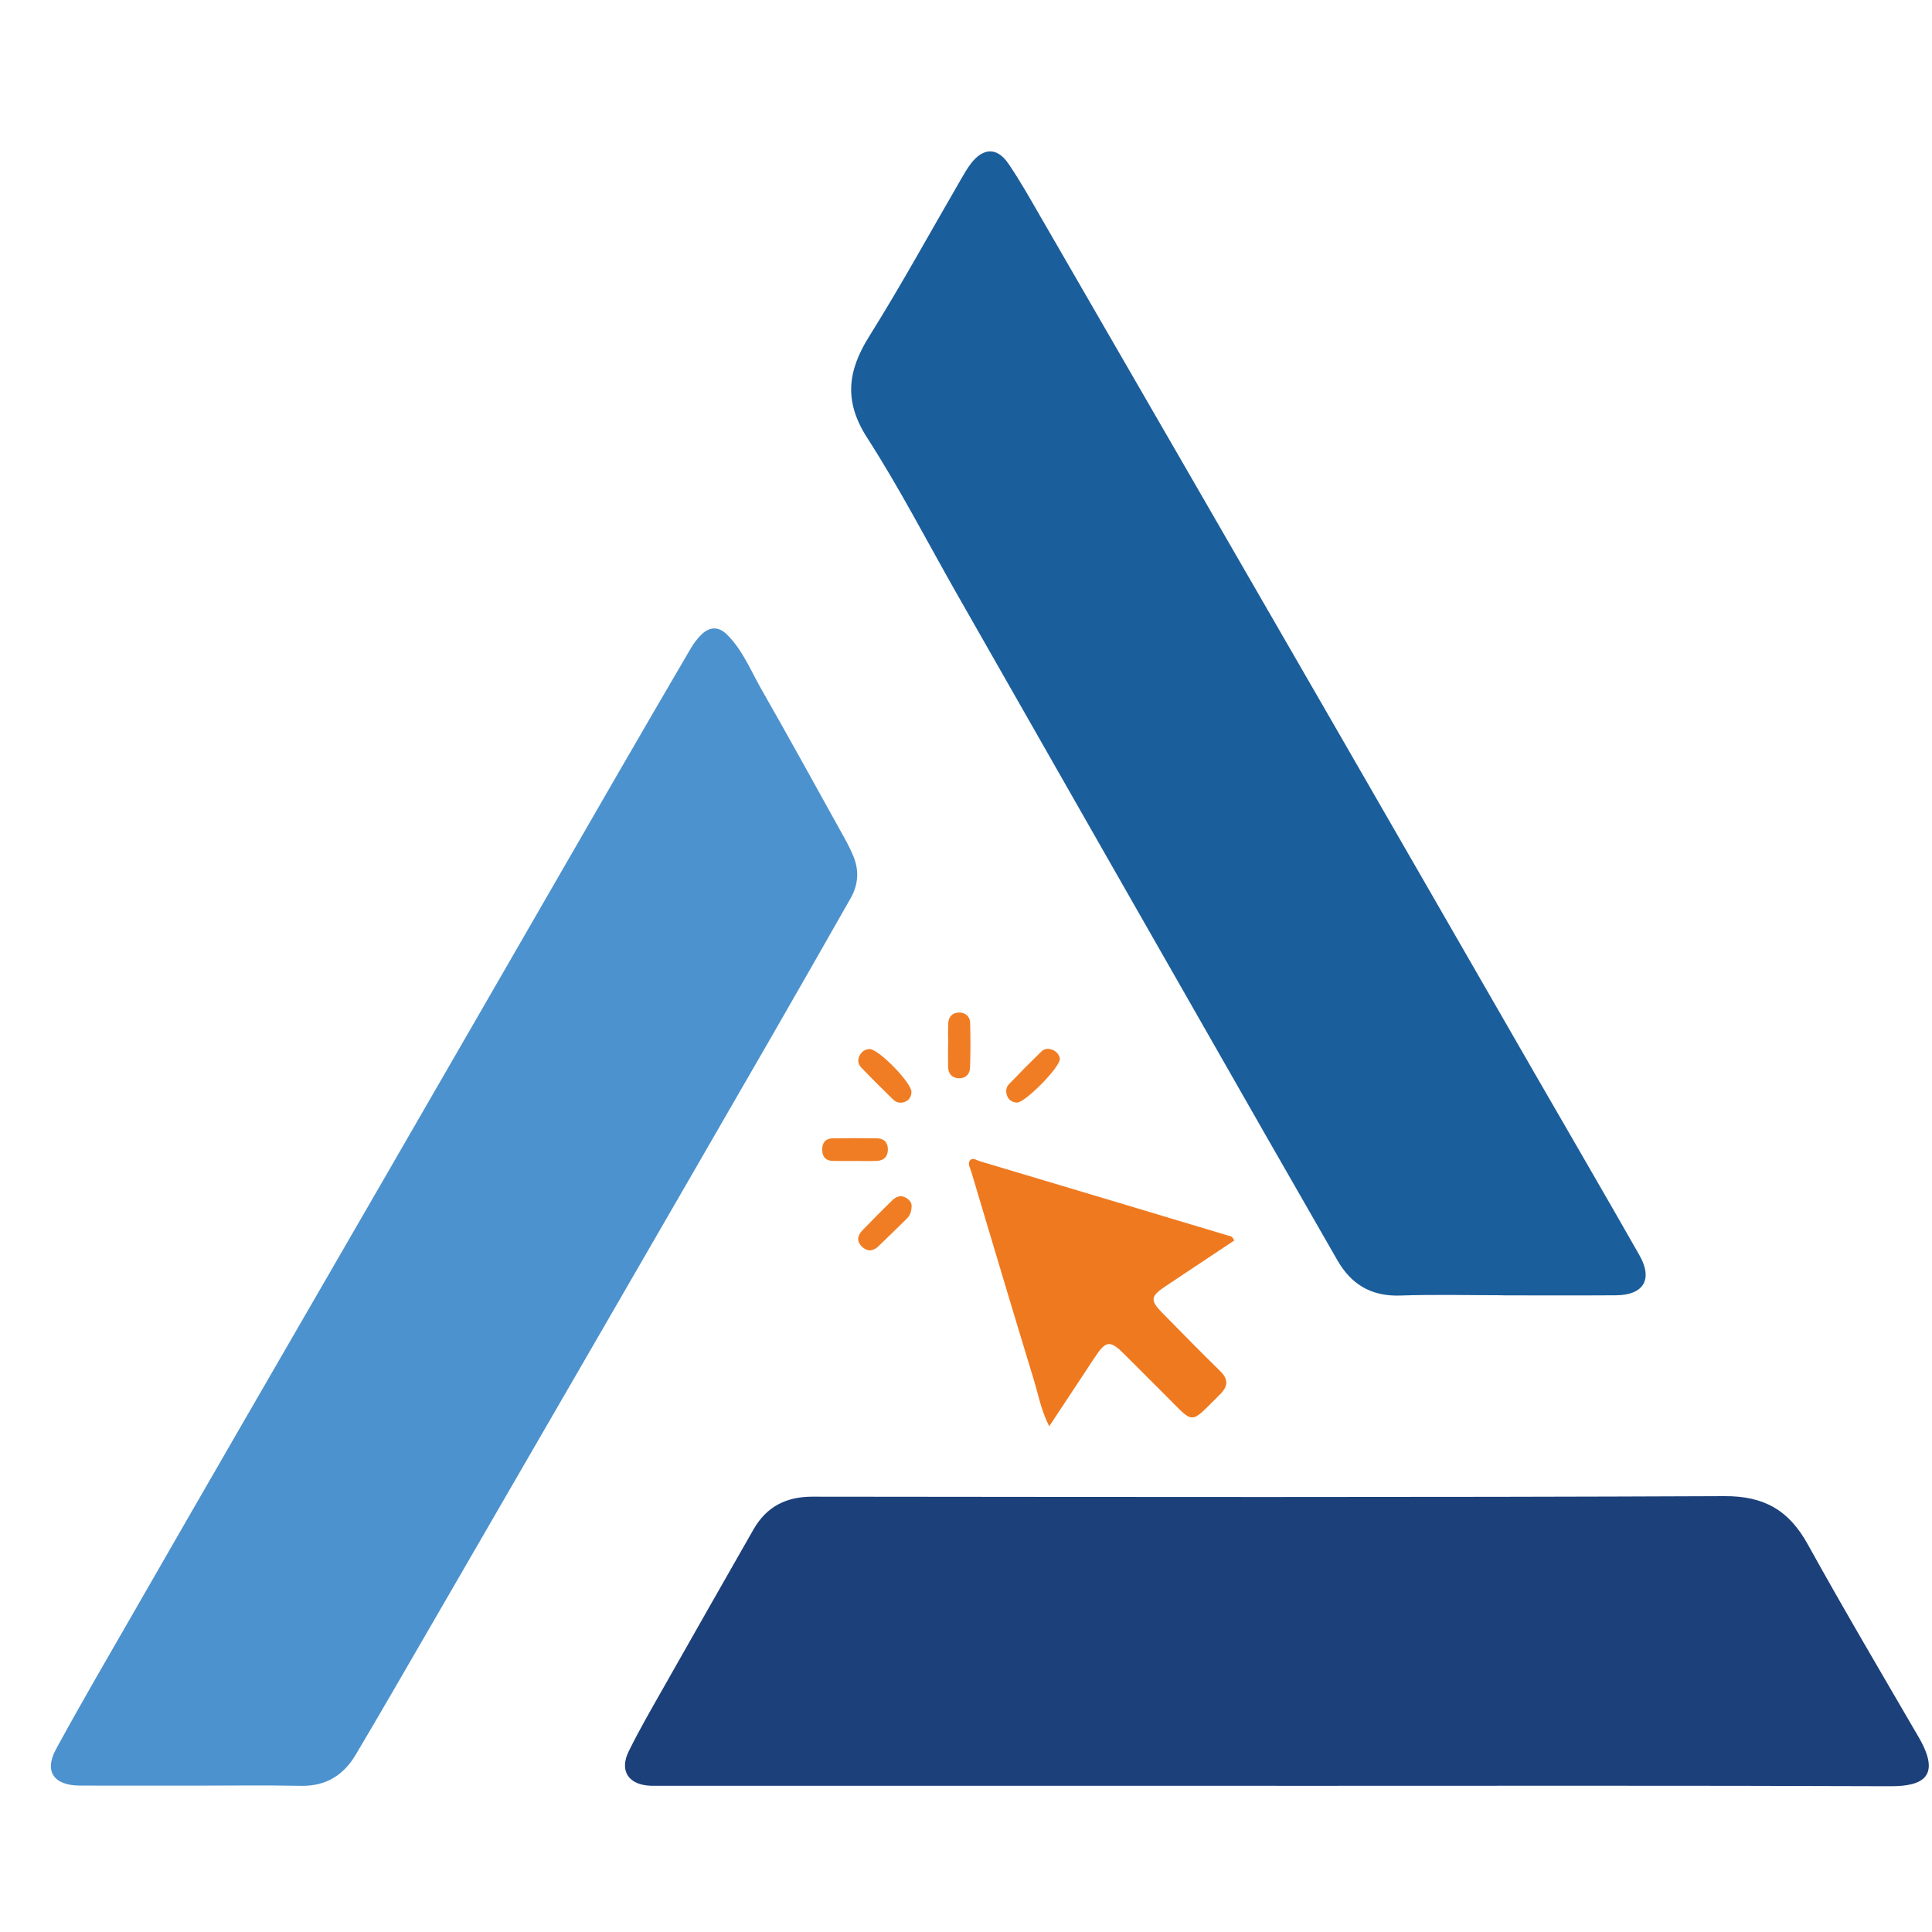 <?xml version="1.0" encoding="UTF-8"?>
<svg id="a" data-name="Ebene 1" xmlns="http://www.w3.org/2000/svg" width="54" height="54" viewBox="0 0 543 543">
  <path d="M358.84,501.9c-57.76,0-115.52,0-173.28,0-.87,0-1.75.02-2.62,0-6.26-.21-8.96-4.16-6.22-9.72,3.01-6.11,6.45-12.02,9.81-17.95,8.38-14.8,16.79-29.58,25.23-44.35,3.65-6.4,9.14-9.24,16.59-9.23,85.45.08,170.91.22,256.36-.15,11.22-.05,18.13,4.06,23.37,13.54,10.1,18.25,20.72,36.21,31.2,54.25,6.27,10.81,1.41,13.78-7.92,13.74-57.51-.22-115.02-.11-172.53-.11Z" style="fill: #1c407a; stroke-width: 0px;"/>
  <path d="M53.88,501.86c-10.48,0-20.96.03-31.45-.01-7.29-.03-10.09-3.98-6.69-10.23,7.07-13,14.55-25.77,21.92-38.61,10.16-17.7,20.35-35.37,30.56-53.04,12.88-22.3,25.8-44.59,38.69-66.89,9.03-15.62,18.05-31.25,27.07-46.88,13.06-22.63,26.1-45.26,39.17-67.88,6.97-12.06,13.98-24.11,21.02-36.13.81-1.38,1.81-2.71,2.95-3.82,2.34-2.29,4.85-2.36,7.23,0,4.41,4.38,6.67,10.16,9.68,15.42,7.54,13.18,14.84,26.49,22.22,39.77,1.27,2.28,2.56,4.57,3.56,6.98,1.68,4.02,1.46,8.05-.71,11.87-7.39,12.98-14.77,25.96-22.23,38.9-16.28,28.24-32.6,56.46-48.92,84.68-15.69,27.14-31.39,54.27-47.11,81.39-6.92,11.95-13.82,23.92-20.87,35.8-3.41,5.75-8.38,8.88-15.38,8.74-10.23-.2-20.46-.05-30.7-.05Z" style="fill: #4c92ce; stroke-width: 0px;"/>
  <path d="M422.36,364.04c-9.61,0-19.22-.25-28.81.08-8.14.28-13.8-3.12-17.72-10-6.66-11.66-13.37-23.28-20.03-34.93-15.04-26.33-30.08-52.66-45.1-79-13.92-24.4-27.82-48.8-41.72-73.2-8.36-14.69-16.12-29.76-25.26-43.95-6.56-10.19-5.55-18.73.54-28.45,9.03-14.42,17.21-29.37,25.76-44.09.94-1.61,1.85-3.26,3.01-4.72,3.38-4.28,7.23-4.37,10.32.12,3.23,4.7,6.03,9.7,8.89,14.65,26.74,46.26,53.46,92.52,80.16,138.8,19.69,34.13,39.33,68.29,58.99,102.43,9.8,17.01,19.69,33.96,29.39,51.02,3.85,6.77,1.17,11.2-6.6,11.25-10.6.07-21.21.02-31.81.02Z" style="fill: #1b5e9c; stroke-width: 0px;"/>
  <path d="M346.9,348.64c-6.41,4.27-12.81,8.55-19.23,12.8-4.37,2.9-4.52,4.01-.87,7.69,5.35,5.4,10.65,10.87,16.09,16.17,2.45,2.39,2.28,4.35-.04,6.64-8.68,8.57-6.94,8.52-15.31.2-3.89-3.87-7.75-7.76-11.64-11.63-3.91-3.9-5.11-3.74-8.21.98-4.15,6.32-8.34,12.63-12.8,19.37-2.33-4.56-3.1-9.07-4.42-13.36-5.93-19.38-11.68-38.81-17.5-58.22-.31-1.05-1.09-2.24-.33-3.16.73-.88,1.86-.02,2.75.25,23.23,6.93,46.44,13.89,69.66,20.86.56.17,1.27.07,1.83,1.4Z" style="fill: #ef791f; stroke-width: 0px;"/>
  <path d="M240.09,326.3c-1.99,0-3.98.04-5.97-.01-1.9-.05-2.96-.97-3.03-2.99-.07-2.16.93-3.34,3.03-3.37,4.1-.07,8.2-.05,12.31-.01,1.92.02,3.06,1.06,3.11,2.98.06,2.05-1.03,3.3-3.12,3.38-2.11.09-4.23.02-6.34.02Z" style="fill: #f07d24; stroke-width: 0px;"/>
  <path d="M244.38,294.84c2.51-.08,11.91,9.57,11.79,12.09-.06,1.24-.55,2.17-1.69,2.68-1.27.57-2.52.33-3.48-.6-3.04-2.96-6.04-5.95-8.97-9.01-.93-.97-1.06-2.19-.36-3.46.61-1.09,1.5-1.62,2.7-1.7Z" style="fill: #f07d24; stroke-width: 0px;"/>
  <path d="M266.49,293.5c0-1.99-.09-3.99.02-5.98.11-1.92,1.35-2.99,3.19-2.94,1.67.04,2.91,1.15,2.96,2.82.13,4.23.13,8.48-.03,12.71-.07,1.81-1.26,3.03-3.2,2.94-1.91-.1-2.91-1.3-2.96-3.19-.06-2.12-.01-4.24-.01-6.36h.02Z" style="fill: #f07d24; stroke-width: 0px;"/>
  <path d="M256.22,338.97c-.06,1.8-.56,2.76-1.4,3.58-2.67,2.59-5.29,5.22-7.99,7.78-1.47,1.39-3.11,1.49-4.6.03-1.56-1.53-1.23-3.14.16-4.57,2.76-2.84,5.54-5.67,8.39-8.43,1-.97,2.25-1.57,3.71-.8,1.23.65,1.8,1.66,1.72,2.42Z" style="fill: #f07d24; stroke-width: 0px;"/>
  <path d="M297.89,297.57c.06,2.47-9.89,12.38-12.01,12.31-1.2-.04-2.22-.55-2.72-1.64-.54-1.19-.53-2.53.4-3.5,3-3.14,6.05-6.22,9.16-9.24.98-.95,2.31-.88,3.49-.26,1.05.55,1.56,1.54,1.69,2.34Z" style="fill: #f07d24; stroke-width: 0px;"/>
</svg>